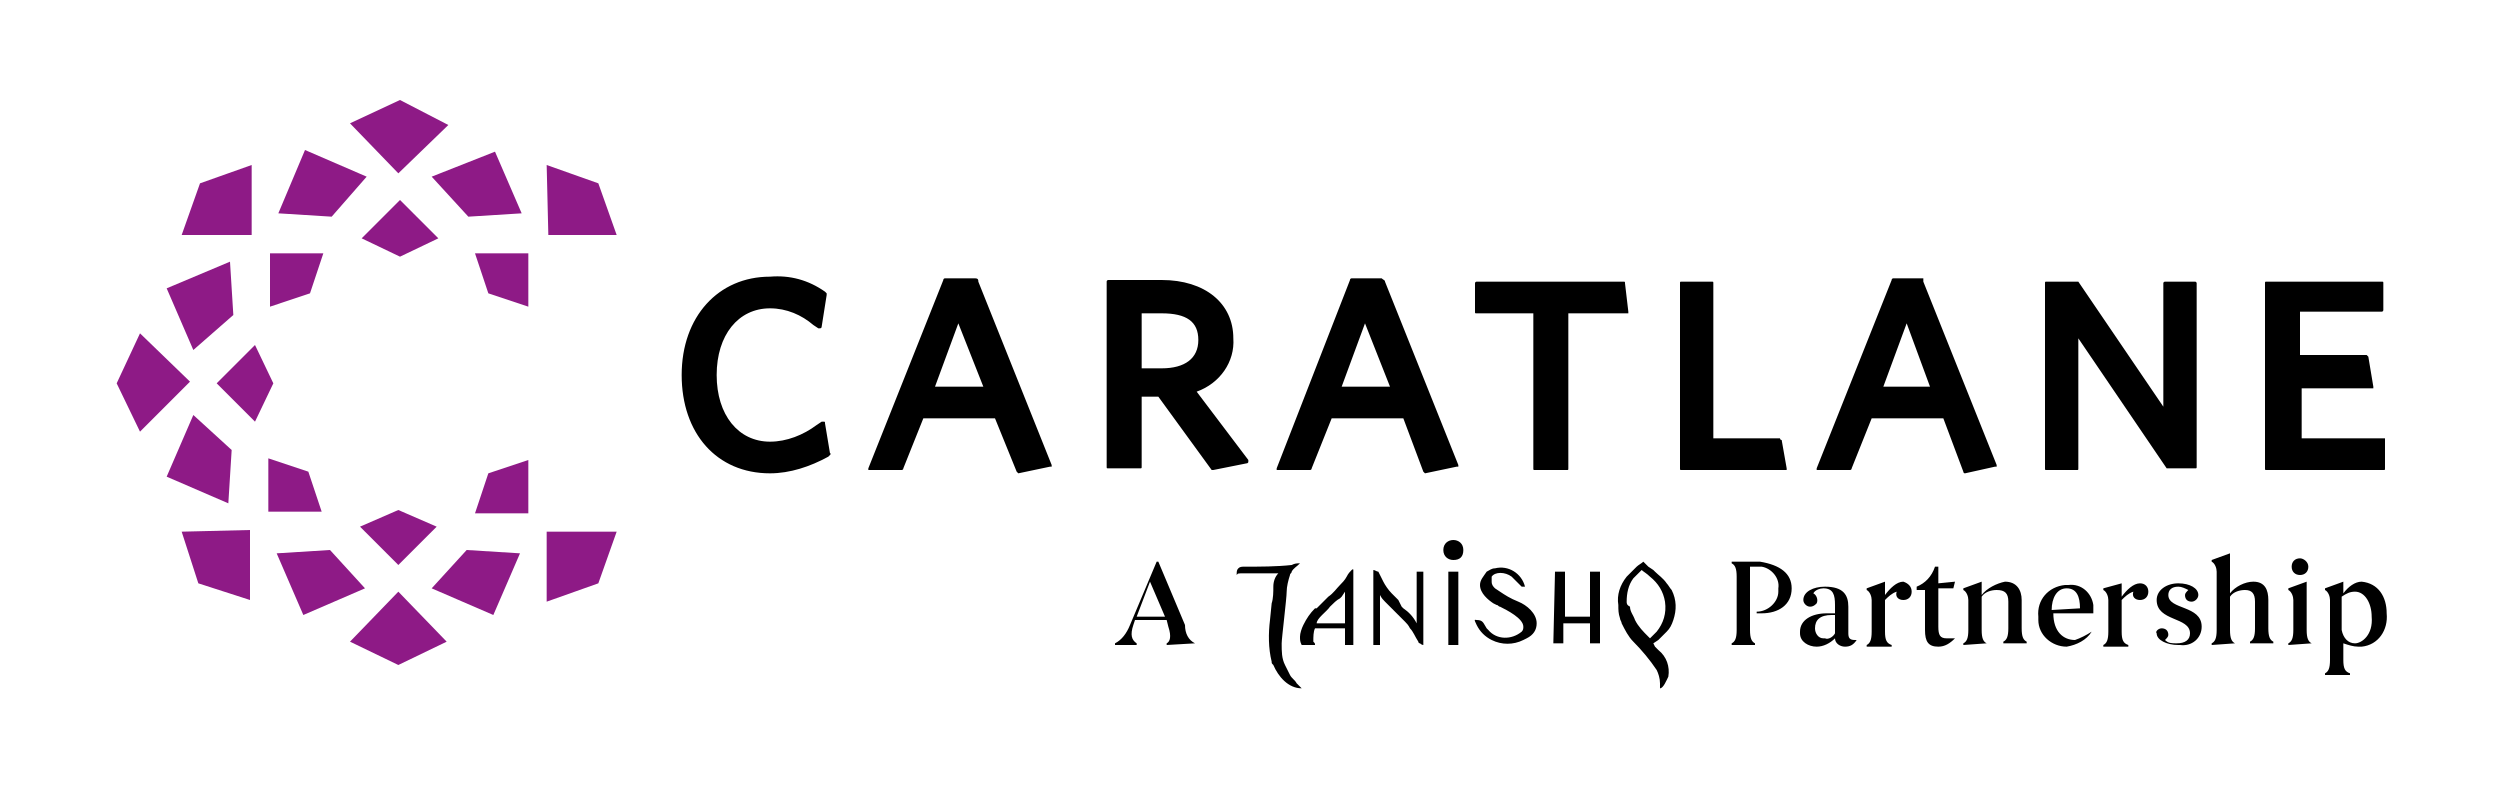 <svg width="150" height="48" viewBox="0 0 150 48" fill="none" xmlns="http://www.w3.org/2000/svg">
<path d="M87.2 32.4C87.5 32.4 87.8 32.6 87.8 33C87.8 33.4 87.6 33.6 87.2 33.6C86.9 33.6 86.6 33.4 86.6 33C86.6 32.6 86.9 32.4 87.2 32.4ZM97.6 36.1C97.6 35.6 97.7 35.1 98 34.7L98.5 34.2C98.6 34.3 98.8 34.4 99 34.6C99.5 35 99.8 35.5 99.9 36.1C100 36.8 99.8 37.4 99.4 37.9L99.1 38.2L99 38.3L98.9 38.2C98.6 37.9 98.3 37.6 98.1 37.2C98 36.9 97.8 36.7 97.8 36.4C97.6 36.3 97.6 36.2 97.6 36.1ZM97.1 36.3C97.1 36.6 97.1 36.8 97.2 37.1C97.2 37.2 97.3 37.3 97.3 37.4C97.5 37.8 97.7 38.2 98 38.5C98.5 39 99 39.6 99.4 40.2C99.5 40.4 99.6 40.7 99.6 41V41.3C99.8 41.3 100 40.8 100.1 40.6C100.2 40 100 39.4 99.5 39L99.3 38.8L99.2 38.6L99.5 38.4L99.7 38.2L99.9 38L100 37.9C100.2 37.7 100.3 37.5 100.4 37.2C100.6 36.6 100.6 36 100.3 35.4C100.2 35.3 100.1 35.1 100 35C99.8 34.7 99.5 34.5 99.3 34.3L99.2 34.2L98.9 34L98.6 33.7C98.5 33.8 98.3 33.9 98.2 34L98 34.2L97.7 34.5L97.6 34.6C97.2 35.1 97 35.7 97.1 36.3ZM74.2 34.5C74.3 34.4 74.2 34.4 74.7 34.4H76.7C76.5 34.6 76.4 34.9 76.4 35.2C76.4 35.5 76.4 35.9 76.3 36.2L76.2 37.2C76.1 38 76.1 38.9 76.3 39.7C76.3 39.8 76.3 39.8 76.4 39.9C76.7 40.6 77.3 41.3 78.1 41.3L77.8 41C77.7 40.8 77.5 40.7 77.4 40.5L77.1 39.9C76.9 39.5 76.9 39.1 76.9 38.6C76.9 38.3 77.2 35.9 77.2 35.5C77.2 35.2 77.3 34.8 77.4 34.5C77.4 34.4 77.5 34.4 77.5 34.3C77.6 34.1 77.8 34 78 33.8C77.8 33.8 77.7 33.8 77.5 33.9C76.6 34 75.6 34 74.7 34C74.5 34 74.4 34 74.3 34.1C74.2 34.2 74.2 34.3 74.2 34.5ZM93.2 38.6H93.8V37.4H95.4V38.6H96V34.3H95.4V37H93.9V34.3H93.3L93.2 38.6ZM82.4 38.7H82.8V35.7C82.9 35.9 83 36 83.1 36.1L83.7 36.7L84.3 37.3C84.4 37.4 84.5 37.5 84.6 37.7C84.8 37.9 84.9 38.2 85.1 38.5C85.1 38.5 85.1 38.6 85.2 38.6C85.3 38.7 85.4 38.7 85.4 38.7V34.3H85V37.4C84.8 37 84.5 36.7 84.2 36.5L84.1 36.4L83.9 36L83.7 35.8L83.5 35.6C83.3 35.4 83.1 35.1 83 34.9L82.8 34.5L82.7 34.3C82.6 34.3 82.5 34.2 82.4 34.2V38.7ZM88.8 35.1C88.8 35.6 89.3 36 89.6 36.2L89.8 36.3C89.9 36.3 89.9 36.4 90 36.4C90.4 36.6 91.4 37.1 91.4 37.6C91.4 37.7 91.4 37.8 91.3 37.9C90.7 38.4 89.8 38.4 89.3 37.8L89.2 37.7C89 37.4 89 37.2 88.6 37.2C88.5 37.2 88.4 37.1 88.6 37.5C88.8 37.9 89.1 38.2 89.5 38.4C90.1 38.7 90.8 38.7 91.4 38.4L91.6 38.3C92 38.1 92.2 37.8 92.2 37.4C92.2 36.8 91.6 36.3 91.1 36.1C90.6 35.9 90.3 35.7 90 35.5L89.7 35.3C89.6 35.2 89.5 35.1 89.5 34.9V34.6C89.7 34.3 90.3 34.3 90.7 34.6L90.9 34.8L91 34.9L91.3 35.2H91.5C91.3 34.4 90.5 33.9 89.7 34.1C89.5 34.1 89.4 34.2 89.2 34.3C89 34.6 88.8 34.8 88.8 35.1Z" fill="black"/>
<path d="M80.7 35.5V37.4H79C79 37.1 79.6 36.7 79.8 36.4C80 36.2 80.2 36 80.4 35.9L80.5 35.8L80.7 35.5ZM78 38.2C78 38.4 78 38.5 78.1 38.7H78.9C78.9 38.6 78.9 38.6 78.8 38.5C78.8 38.2 78.8 37.9 78.9 37.7H80.7V38.7H81.2V34.2C81.2 34.1 81.1 34.2 81.1 34.2C81 34.3 80.9 34.4 80.8 34.6C80.7 34.8 80.5 35 80.4 35.1C80.2 35.3 80 35.6 79.7 35.8L79.6 35.9L79.5 36L79 36.5H78.9C78.6 36.8 78.4 37.1 78.2 37.5C78.1 37.7 78 38 78 38.2ZM86.9 34.3H87.5V38.7H86.9V34.3ZM71.7 38.6L70 38.7V38.6C70.2 38.5 70.3 38.2 70.1 37.6L70 37.2H68.1L68 37.5C67.8 38.1 67.9 38.4 68.2 38.6V38.7H66.9V38.6C67.3 38.4 67.6 38 67.8 37.5L69.4 33.7H69.5L71.1 37.5C71.1 38 71.3 38.4 71.7 38.6ZM69.9 37L69 34.9L68.2 37H69.9ZM107.5 35.3C107.5 36.3 106.7 36.8 105.7 36.8H105.4V36.7C106.1 36.7 106.7 36.1 106.7 35.5V35.3C106.8 34.7 106.3 34.1 105.7 34H105V37.8C105 38.3 105.1 38.5 105.3 38.6V38.7H103.9V38.6C104.1 38.5 104.2 38.3 104.2 37.8V34.6C104.2 34.1 104.1 33.9 103.9 33.8V33.7H105.6C106.8 33.9 107.5 34.4 107.5 35.3ZM111.4 38.4C111.2 38.7 111 38.8 110.7 38.8C110.4 38.8 110.1 38.6 110.1 38.3C109.8 38.6 109.4 38.8 109 38.8C108.5 38.8 108 38.5 108 38V37.9C108 37.2 108.7 36.8 109.6 36.8H110.1V36.3C110.1 35.7 110 35.3 109.4 35.3C109.2 35.3 108.9 35.4 108.8 35.6C109 35.7 109.1 36 109 36.2C108.9 36.3 108.8 36.4 108.6 36.4C108.4 36.4 108.2 36.2 108.2 36C108.2 35.5 108.8 35.2 109.5 35.2C110.6 35.2 110.9 35.7 110.9 36.4V38C110.9 38.3 111 38.4 111.3 38.4H111.4ZM110.1 38V36.9H109.9C109.2 36.9 108.9 37.2 108.9 37.7C108.9 38 109.1 38.3 109.4 38.3H109.5C109.7 38.4 110 38.2 110.1 38ZM114.7 35.5C114.7 35.8 114.5 36 114.2 36C113.9 36 113.7 35.8 113.8 35.5C113.5 35.6 113.3 35.8 113.1 36V37.9C113.1 38.4 113.2 38.6 113.5 38.7V38.8H112V38.7C112.2 38.6 112.3 38.4 112.3 37.9V36C112.3 35.8 112.2 35.5 112 35.4V35.3L113.1 34.9V35.7C113.4 35.3 113.8 34.9 114.2 34.9C114.5 35 114.7 35.2 114.7 35.5ZM117.3 38.3C117 38.6 116.7 38.8 116.3 38.8C115.7 38.8 115.5 38.5 115.5 37.8V35.4H115V35.2C115.5 35 115.9 34.6 116.1 34H116.3V35L117.3 34.9L117.2 35.3H116.3V37.6C116.3 38.1 116.4 38.3 116.8 38.3H117.3ZM119.2 38.6L117.8 38.7V38.6C118 38.5 118.1 38.3 118.1 37.8V36C118.1 35.8 118 35.5 117.8 35.4V35.3L118.9 34.9V35.7C119.2 35.3 119.8 35 120.3 34.9C121 34.9 121.3 35.4 121.3 36V37.7C121.3 38.2 121.4 38.4 121.6 38.5V38.6H120.2V38.5C120.4 38.4 120.5 38.2 120.5 37.7V36.1C120.5 35.6 120.3 35.4 119.8 35.4C119.5 35.4 119.1 35.5 118.9 35.8V37.8C118.9 38.3 119 38.5 119.2 38.6ZM125.5 37.9C125.2 38.4 124.6 38.7 124 38.8C123.1 38.8 122.3 38.1 122.3 37.2V37C122.2 36 122.9 35.2 123.9 35.1H124.1C124.9 35 125.5 35.6 125.6 36.3V36.8H123.2C123.2 37.9 123.8 38.4 124.5 38.4C124.8 38.3 125.2 38.1 125.5 37.9ZM123.1 36.6L124.8 36.5C124.8 35.8 124.6 35.3 124 35.3C123.4 35.3 123.1 35.9 123.1 36.6ZM128.9 35.5C128.9 35.8 128.7 36 128.4 36C128.1 36 127.9 35.8 128 35.5C127.7 35.6 127.5 35.8 127.3 36V37.9C127.3 38.4 127.4 38.6 127.7 38.7V38.8H126.2V38.7C126.4 38.6 126.5 38.4 126.5 37.9V36C126.5 35.8 126.4 35.5 126.2 35.4V35.3L127.3 35V35.8C127.6 35.4 128 35 128.4 35C128.7 35 128.9 35.2 128.9 35.5ZM129.7 37.7C129.9 37.7 130.1 37.8 130.1 38.1C130.1 38.2 130 38.3 129.9 38.4C130.1 38.6 130.3 38.6 130.6 38.6C131.1 38.6 131.4 38.4 131.4 38C131.4 37 129.4 37.3 129.4 36C129.4 35.4 130 35 130.7 35C131.4 35 131.9 35.3 131.9 35.7C131.9 35.9 131.7 36.1 131.5 36.1C131.3 36.1 131.1 36 131.1 35.7C131.1 35.6 131.2 35.5 131.3 35.4C131.1 35.3 130.9 35.2 130.7 35.2C130.3 35.2 130.1 35.4 130.1 35.7C130.1 36.6 132.1 36.3 132.1 37.6C132.1 38.3 131.5 38.8 130.8 38.7H130.7C130 38.7 129.4 38.4 129.4 38C129.3 37.9 129.5 37.7 129.7 37.7ZM134.1 38.6L132.7 38.7V38.6C132.9 38.5 133 38.3 133 37.8V34.3C133 34.1 132.9 33.8 132.7 33.7V33.6L133.8 33.2V35.6C134.1 35.2 134.7 34.9 135.2 34.9C135.9 34.9 136.1 35.4 136.1 36V37.7C136.1 38.2 136.2 38.4 136.4 38.5V38.6H135V38.5C135.2 38.4 135.3 38.2 135.3 37.7V36.1C135.3 35.6 135.1 35.4 134.7 35.4C134.4 35.4 134 35.5 133.8 35.8V37.8C133.8 38.3 133.9 38.5 134.1 38.6ZM138.7 38.6L137.3 38.7V38.6C137.5 38.5 137.6 38.3 137.6 37.8V36C137.6 35.8 137.5 35.5 137.3 35.4V35.3L138.4 34.9V37.8C138.4 38.3 138.5 38.5 138.7 38.6ZM138.5 34C138.5 34.3 138.3 34.5 138 34.5C137.7 34.5 137.5 34.3 137.5 34C137.5 33.7 137.7 33.5 138 33.5C138.2 33.5 138.5 33.7 138.5 34ZM143.2 36.8C143.3 37.8 142.7 38.7 141.7 38.8H141.5C141.2 38.8 140.9 38.7 140.6 38.6V39.6C140.6 40.1 140.7 40.3 141 40.4V40.5H139.5V40.4C139.7 40.3 139.8 40.1 139.8 39.6V36C139.8 35.8 139.7 35.5 139.5 35.4V35.3L140.6 34.9V35.6C140.9 35.2 141.3 34.9 141.7 34.9C142.7 35 143.2 35.8 143.2 36.8ZM142.3 37C142.3 36.2 141.9 35.5 141.3 35.5C141 35.5 140.8 35.6 140.5 35.8V37.8C140.6 38.3 140.9 38.6 141.3 38.6C141.7 38.6 142.4 38.1 142.3 37ZM49.4 25.3H49.3L49 25.5C48.2 26.1 47.2 26.5 46.2 26.5C44.3 26.5 43 24.9 43 22.5C43 20.1 44.3 18.5 46.2 18.5C47.2 18.5 48.1 18.9 48.8 19.5L49.1 19.7H49.2C49.2 19.7 49.3 19.7 49.3 19.6L49.6 17.7V17.6L49.5 17.5C48.5 16.8 47.4 16.5 46.2 16.6C43.1 16.6 40.9 19 40.9 22.5C40.9 26 43 28.4 46.2 28.4C47.4 28.4 48.6 28 49.7 27.4L49.8 27.3C49.8 27.3 49.9 27.2 49.8 27.2L49.5 25.4C49.5 25.3 49.5 25.3 49.4 25.3ZM58.5 16.7H56.7C56.7 16.7 56.6 16.7 56.6 16.8L52.1 28.1V28.2H54.1C54.1 28.2 54.2 28.2 54.2 28.1L55.4 25.1H59.7L61 28.3L61.1 28.4L63 28H63.1V27.9L58.7 16.9C58.7 16.8 58.7 16.7 58.5 16.7C58.6 16.7 58.6 16.7 58.5 16.7ZM59 23.2H56.1L57.5 19.4L59 23.2ZM71.8 23.5C73.2 23 74.1 21.7 74 20.3C74 18.2 72.3 16.8 69.7 16.8H66.5C66.5 16.8 66.4 16.8 66.4 16.9V28C66.4 28.1 66.4 28.1 66.5 28.1H68.4C68.5 28.1 68.5 28.1 68.5 28V23.8H69.5L72.7 28.2H72.8L74.8 27.8C74.8 27.8 74.9 27.8 74.9 27.7V27.6L71.8 23.5ZM71.9 20.4C71.9 21.5 71.1 22.1 69.7 22.1H68.5V18.8H69.7C71.2 18.8 71.9 19.3 71.9 20.4ZM82.9 16.7H81.1C81.1 16.7 81 16.7 81 16.8L76.6 28.1V28.2H78.6C78.6 28.2 78.7 28.2 78.7 28.1L79.9 25.1H84.2L85.4 28.3L85.5 28.4L87.4 28H87.5V27.9L83.1 16.9C83.1 16.8 83 16.8 82.9 16.7C82.9 16.7 83 16.7 82.9 16.7ZM83.4 23.2H80.5L81.9 19.4L83.4 23.2ZM97.4 16.9H88.6C88.6 16.9 88.5 16.9 88.5 17V18.7C88.5 18.8 88.5 18.8 88.6 18.8H92V28.1C92 28.2 92 28.2 92.1 28.2H94C94.1 28.2 94.1 28.2 94.1 28.1V18.8H97.7V18.7L97.5 17C97.5 16.9 97.5 16.9 97.4 16.9ZM106.8 26.3H102.8V17C102.8 16.9 102.8 16.9 102.7 16.9H100.9C100.8 16.9 100.8 16.9 100.8 17V28.1C100.8 28.2 100.8 28.2 100.9 28.2H107.2V28.1L106.9 26.4C106.8 26.4 106.8 26.3 106.8 26.3ZM115.4 16.7H113.6C113.6 16.7 113.5 16.7 113.5 16.8L109 28.1V28.2H111C111 28.2 111.1 28.2 111.1 28.1L112.3 25.1H116.6L117.8 28.3C117.8 28.3 117.8 28.4 117.9 28.4L119.7 28H119.8V27.9L115.4 16.9V16.7ZM113 23.2L114.4 19.4L115.8 23.2H113ZM131.7 16.9H129.9C129.9 16.9 129.8 16.9 129.8 17V24.4L124.7 16.9H122.8C122.7 16.9 122.7 16.9 122.7 17V28.1C122.7 28.2 122.7 28.2 122.8 28.2H124.6C124.7 28.2 124.7 28.2 124.7 28.1V20.3L130 28.1H131.7C131.8 28.1 131.8 28.1 131.8 28V17C131.8 17 131.8 16.9 131.7 16.9C131.7 16.8 131.7 16.8 131.7 16.9ZM143.1 26.3H138.1V23.3H142.4V23.2L142.1 21.4L142 21.3H138V18.7H142.9C143 18.7 143 18.6 143 18.6V17C143 16.9 143 16.9 142.9 16.9H136C135.9 16.9 135.9 16.9 135.9 17V28.1C135.9 28.2 135.9 28.2 136 28.2H143C143.1 28.2 143.1 28.2 143.1 28.1V26.3Z" fill="black"/>
<path d="M21 38.5L23.9 39.9L26.8 38.5L23.9 35.5L21 38.5ZM28 33L25.9 35.3L29.6 36.9L31.2 33.2L28 33ZM19.8 33L16.6 33.2L18.2 36.9L21.9 35.3L19.8 33ZM32.8 36.1L35.9 35L37 31.9H32.8V36.1ZM10.9 31.9L11.9 35L15 36V31.8L10.9 31.9ZM23.9 30.6L21.6 31.6L23.9 33.9L26.2 31.6L23.9 30.6ZM29.3 28.4L28.5 30.8H31.7V27.6L29.3 28.4ZM16.1 30.7H19.3L18.5 28.3L16.1 27.5V30.7ZM11.6 24.9L10 28.6L13.7 30.2L13.9 27L11.6 24.9ZM13 23L15.3 25.3L16.4 23L15.3 20.7L13 23ZM7 23L8.4 25.9L11.4 22.9L8.4 20L7 23ZM10 17.3L11.6 21L14 18.9L13.8 15.7L10 17.3ZM28.5 15.2L29.3 17.6L31.7 18.4V15.2H28.5ZM16.2 18.4L18.6 17.6L19.4 15.2H16.2V18.4ZM21.7 14.3L24 15.4L26.3 14.3L24 12L21.7 14.3ZM32.9 14.1H37L35.9 11L32.8 9.9L32.9 14.1ZM12 11L10.9 14.1H15.1V9.9L12 11ZM25.9 10.6L28.1 13L31.3 12.8L29.7 9.1L25.9 10.6ZM16.7 12.8L19.9 13L22 10.6L18.3 9L16.7 12.8ZM24 6L21 7.4L23.9 10.4L26.9 7.5L24 6Z" fill="#8E1A86"/>
</svg>
